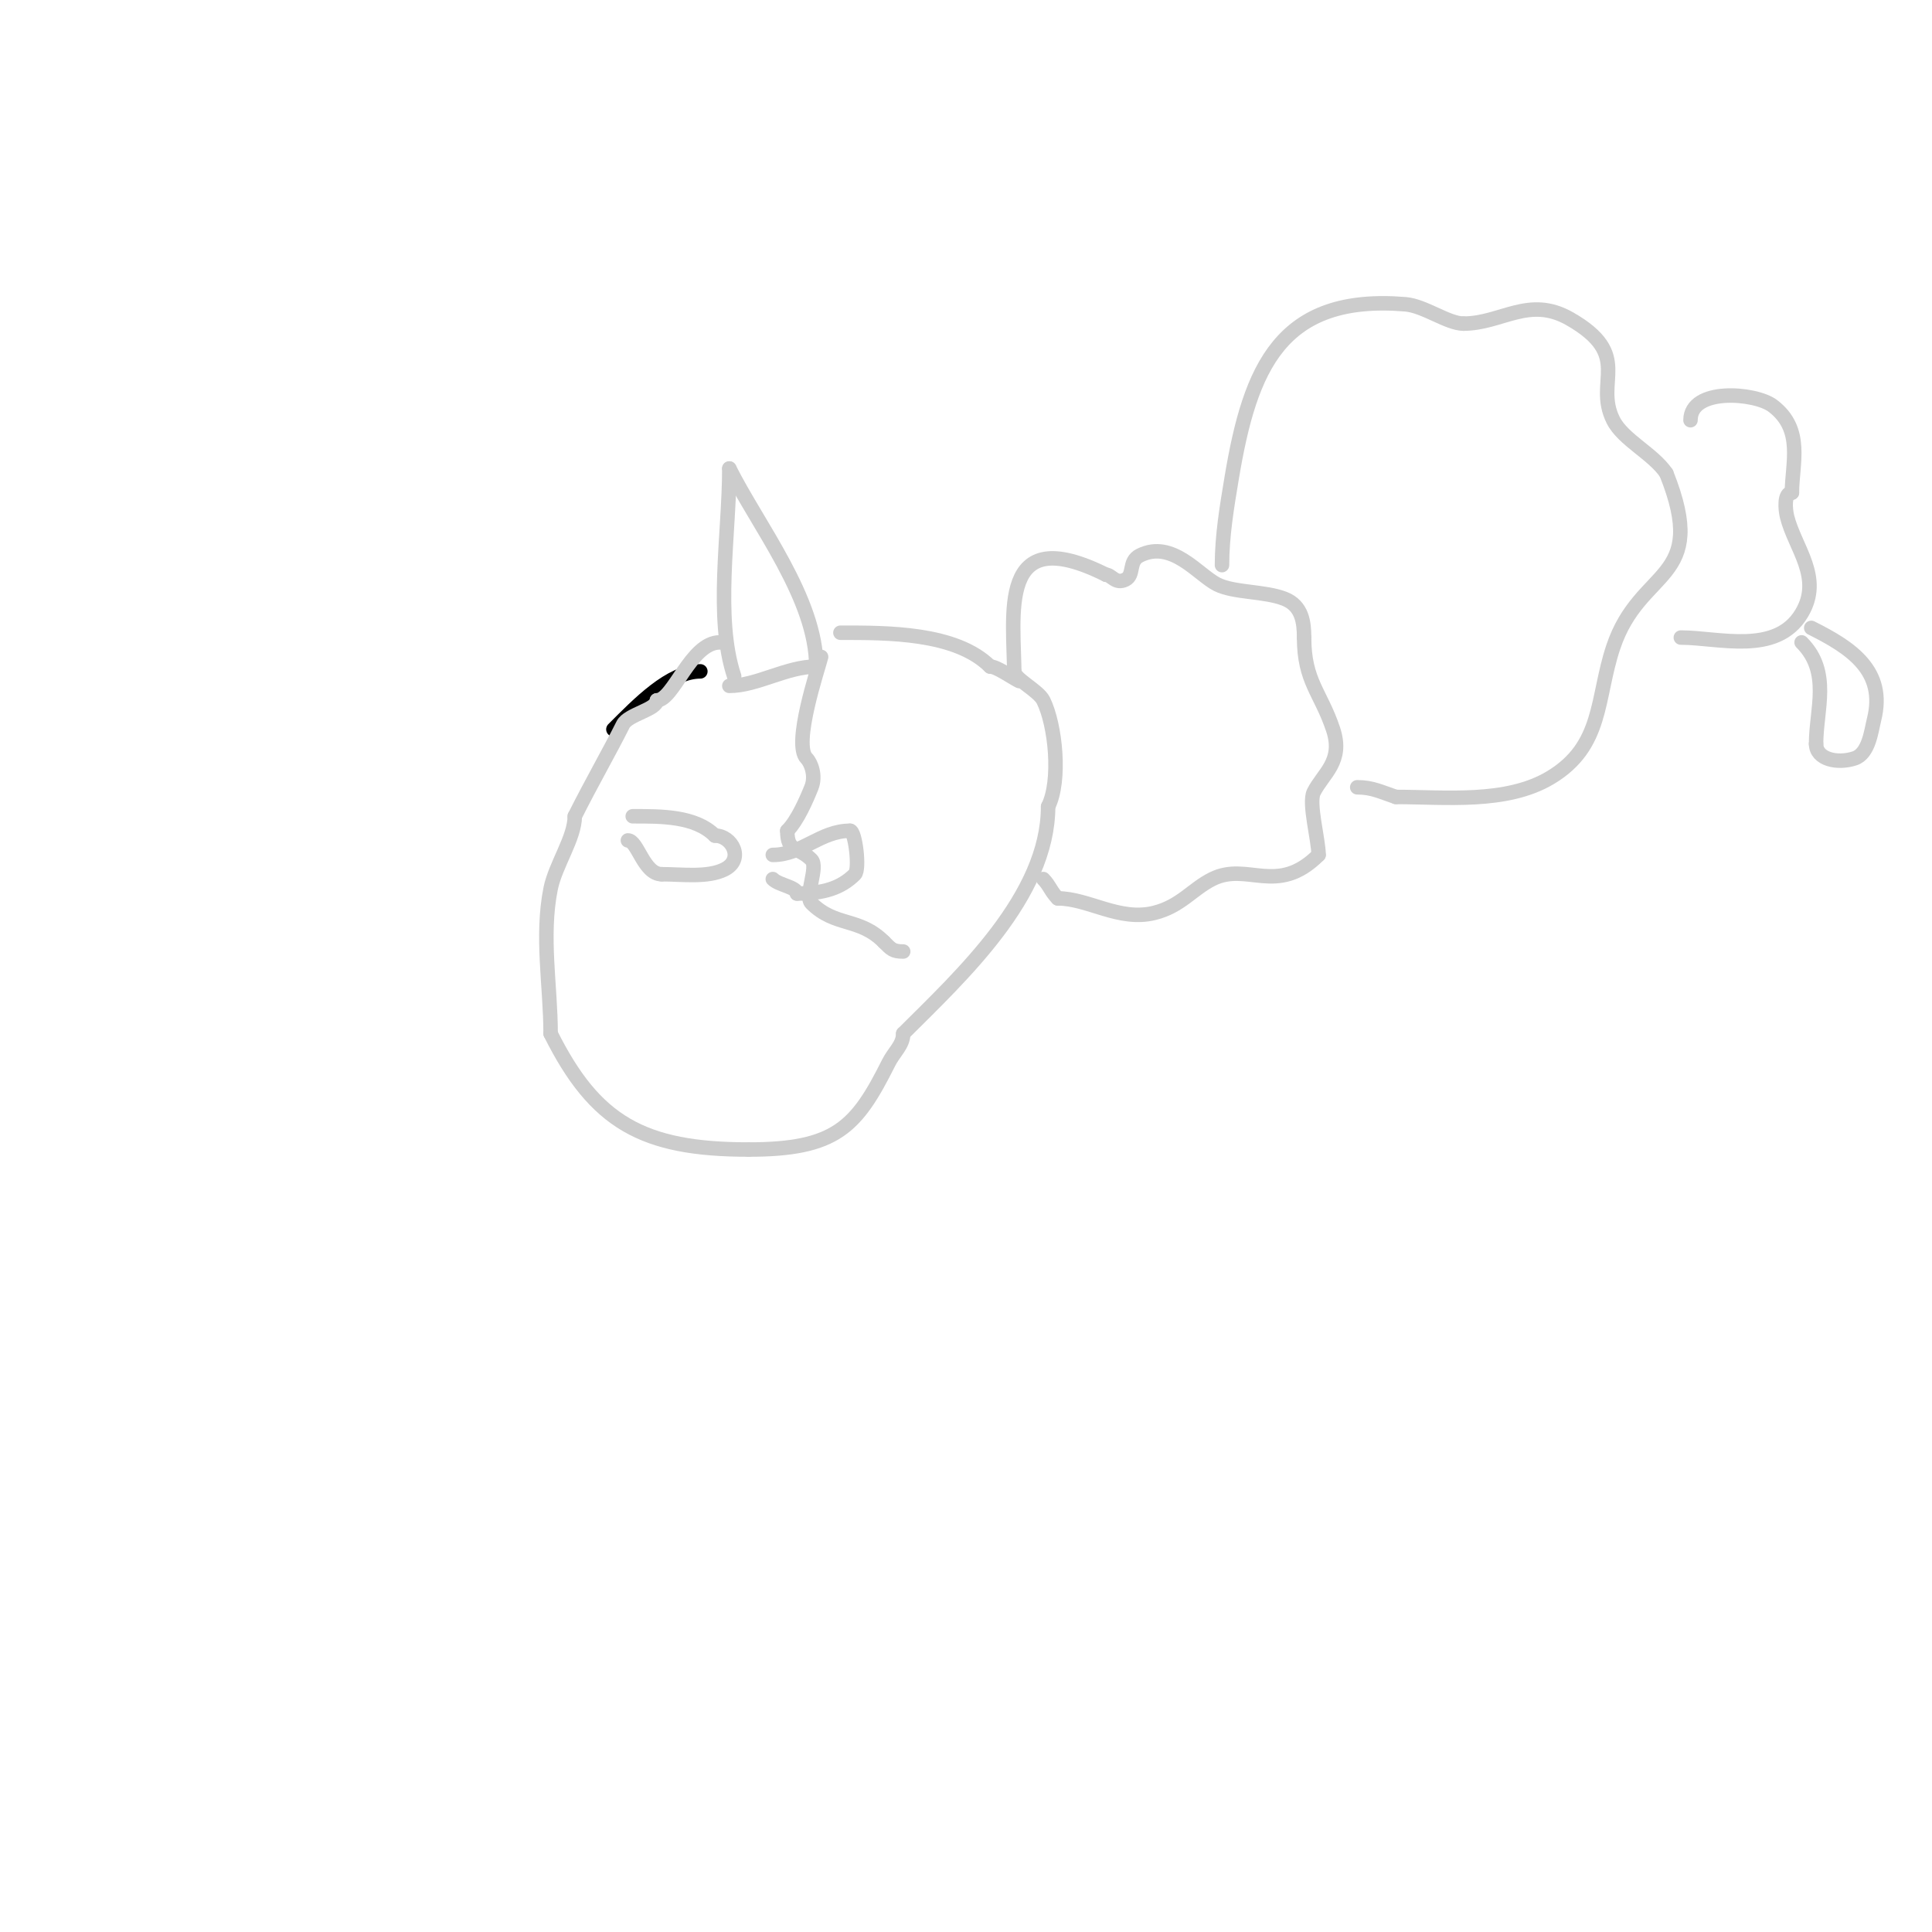 <svg viewBox='0 0 400 400' version='1.1' xmlns='http://www.w3.org/2000/svg' xmlns:xlink='http://www.w3.org/1999/xlink'><g fill='none' stroke='#000000' stroke-width='3' stroke-linecap='round' stroke-linejoin='round'><path d='M145,139c-6.27,0 -12.764,6.764 -18,12'/></g>
<g fill='none' stroke='#cccccc' stroke-width='3' stroke-linecap='round' stroke-linejoin='round'><path d='M149,133c-6.01,0 -9.556,12 -13,12'/><path d='M136,145c0,1.905 -5.941,2.881 -7,5c-2.854,5.709 -6.574,12.148 -10,19'/><path d='M119,169c0,4.468 -4.018,10.089 -5,15c-1.982,9.909 0,20.212 0,30'/><path d='M114,214c9.199,18.399 19.07,24 41,24'/><path d='M155,238c18.099,0 22.318,-4.636 29,-18c1.083,-2.166 3,-3.652 3,-6'/><path d='M187,214c11.873,-11.873 30,-28.442 30,-47'/><path d='M217,167c2.702,-5.404 1.518,-16.963 -1,-22c-1.022,-2.045 -6,-4.432 -6,-6'/><path d='M152,140c-4.048,-12.145 -1,-29.53 -1,-43'/><path d='M151,97c5.848,11.695 18,26.973 18,41'/><path d='M169,138c-6.13,0 -12.295,4 -18,4'/><path d='M151,142'/><path d='M170,136c-0.625,2.501 -5.909,18.091 -3,21c0.908,0.908 1.96,3.601 1,6c-0.992,2.48 -2.895,6.895 -5,9'/><path d='M163,172c0,4.562 2.184,3.184 5,6c1.5,1.5 -1.5,7.5 0,9c4.931,4.931 9.886,2.886 15,8'/><path d='M183,195c1.526,1.526 1.871,2 4,2'/><path d='M174,131c9.62,0 23.906,-0.094 31,7'/><path d='M205,138c1.358,0 4.43,2.215 6,3'/><path d='M131,169c5.848,0 12.922,-0.078 17,4'/><path d='M148,173c3.59,0 6.144,4.928 2,7c-3.518,1.759 -8.773,1 -13,1'/><path d='M137,181c-3.739,0 -4.986,-7 -7,-7'/><path d='M210,140c0,-12.664 -3.712,-32.356 19,-21'/><path d='M229,119c1.129,0 1.954,2.023 4,1c1.946,-0.973 0.532,-3.766 3,-5c6.694,-3.347 12.095,4.047 16,6c3.518,1.759 9.906,1.363 14,3c3.585,1.434 4,4.863 4,8'/><path d='M270,132c0,9.085 3.448,11.343 6,19c2.212,6.637 -2.076,9.153 -4,13c-1.13,2.261 1,9.867 1,13'/><path d='M273,177c-8.603,8.603 -14.727,1.363 -22,5c-4.152,2.076 -6.544,5.636 -12,7c-7.258,1.815 -13.646,-3 -20,-3'/><path d='M219,186c-1.418,-1.418 -1.728,-2.728 -3,-4'/><path d='M253,117c0,-6.037 1.008,-12.045 2,-18c3.817,-22.901 10.103,-38.158 36,-36c3.907,0.326 8.733,4 12,4'/><path d='M303,67c7.86,0 13.553,-5.827 22,-1c13.227,7.558 4.959,12.917 9,21c2.036,4.071 8.309,6.964 11,11'/><path d='M345,98c9.032,22.58 -5.415,19.244 -11,36c-3.531,10.592 -2.049,20.429 -13,27c-9.102,5.461 -21.793,4 -32,4'/><path d='M289,165c-3.057,-1.019 -4.844,-2 -8,-2'/><path d='M350,87c0,-6.822 13.391,-5.707 17,-3c6.537,4.903 4,12.016 4,18'/><path d='M371,102c-1.704,0 -1.37,3.52 -1,5c1.617,6.468 7.445,12.592 3,20c-5.239,8.731 -17.194,5 -25,5'/><path d='M373,133c6.151,6.151 3,13.962 3,21'/><path d='M376,154c0,3.22 4.429,4.19 8,3c2.94,-0.98 3.428,-5.712 4,-8c2.534,-10.136 -4.749,-14.875 -13,-19'/><path d='M160,177c6.047,0 9.863,-5 16,-5'/><path d='M176,172c1.07,0 2.038,7.962 1,9c-2.911,2.911 -6.545,4 -12,4'/><path d='M165,185c0,-1.341 -3.722,-1.722 -5,-3'/></g>
</svg>